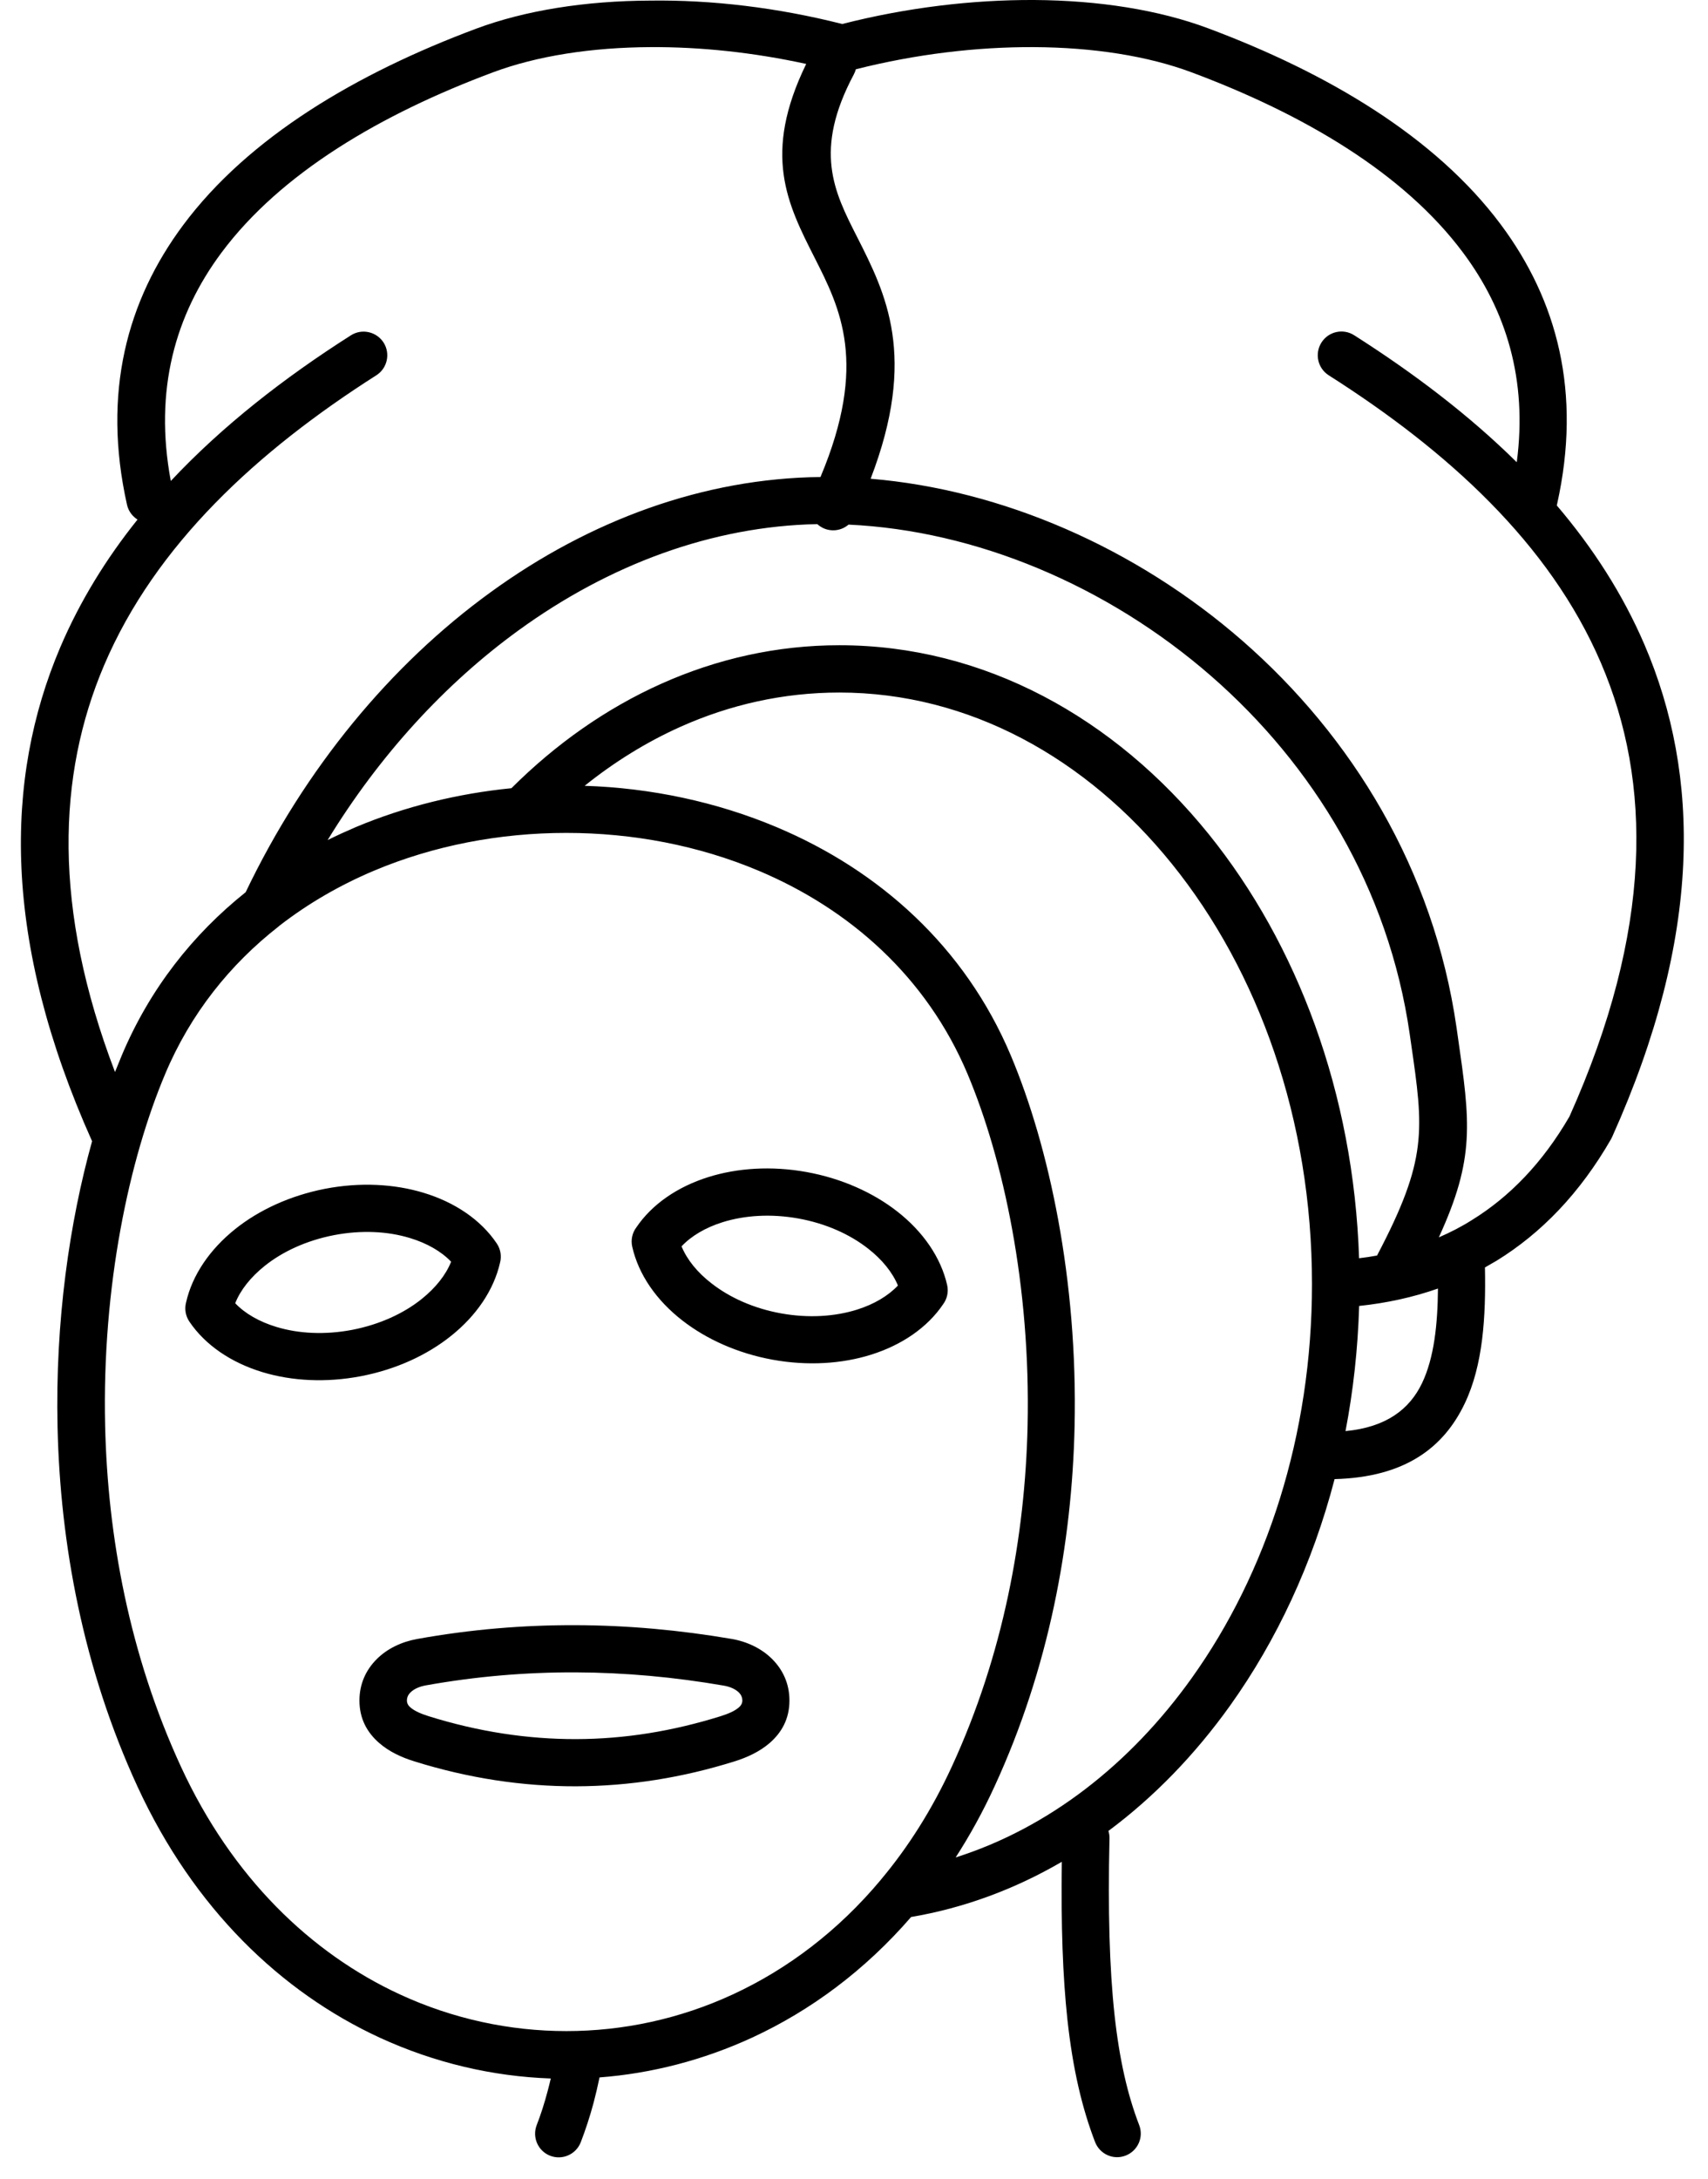 <?xml version="1.0" encoding="UTF-8"?> <svg xmlns="http://www.w3.org/2000/svg" width="69" height="88" viewBox="0 0 69 88" fill="none"><path fill-rule="evenodd" clip-rule="evenodd" d="M20.661 31.828C22.454 30.039 24.493 28.605 26.708 27.613C28.958 26.605 31.384 26.055 33.911 26.055C39.751 26.055 45.024 28.973 48.833 33.687C52.407 38.117 54.685 44.14 54.904 50.808C55.15 50.781 55.392 50.742 55.63 50.699C57.681 46.801 57.513 45.644 57.001 42.113L56.95 41.758C56.099 35.852 53.036 30.883 48.939 27.309C44.716 23.625 39.404 21.422 34.279 21.184C34.005 21.422 33.603 21.488 33.255 21.324C33.166 21.281 33.087 21.227 33.017 21.164C28.771 21.246 24.611 22.797 20.955 25.449C17.971 27.613 15.326 30.504 13.236 33.922C13.607 33.738 13.99 33.563 14.373 33.399C16.357 32.567 18.493 32.043 20.661 31.828ZM59.989 51.18C60.028 53.168 59.915 55.125 59.169 56.68C58.321 58.457 56.759 59.653 53.915 59.727C53.025 63.141 51.571 66.246 49.692 68.875C48.278 70.852 46.622 72.563 44.778 73.934C44.809 74.032 44.825 74.133 44.821 74.243C44.755 77.172 44.821 79.469 45.024 81.352C45.224 83.18 45.552 84.594 46.02 85.809C46.212 86.301 45.966 86.852 45.474 87.043C44.981 87.235 44.431 86.989 44.239 86.496C43.712 85.125 43.341 83.555 43.122 81.555C42.934 79.821 42.86 77.75 42.895 75.18C41.005 76.282 38.958 77.043 36.806 77.41C34.938 79.567 32.747 81.188 30.388 82.278C28.411 83.188 26.325 83.727 24.22 83.887C24.145 84.25 24.063 84.594 23.977 84.922C23.829 85.473 23.657 85.996 23.462 86.504C23.27 86.996 22.72 87.239 22.227 87.051C21.735 86.86 21.493 86.309 21.68 85.817C21.845 85.395 21.993 84.934 22.126 84.43C22.169 84.266 22.212 84.098 22.251 83.93C19.895 83.848 17.548 83.297 15.341 82.282C11.345 80.438 7.825 77.059 5.559 72.153C3.356 67.375 2.431 62.332 2.325 57.626C2.227 53.352 2.809 49.352 3.72 46.083C0.095 37.993 0.169 31.47 2.43 26.149C3.227 24.278 4.29 22.559 5.555 20.981C5.348 20.848 5.188 20.641 5.13 20.379C4.122 15.864 5.13 12.137 7.399 9.09C10.044 5.539 14.399 2.965 19.231 1.16C21.22 0.418 23.649 0.035 26.258 0.024C28.762 -0.011 31.423 0.309 34.024 0.969C36.626 0.305 39.286 -0.011 41.774 0C44.387 0.016 46.817 0.399 48.801 1.141C53.633 2.946 57.989 5.524 60.633 9.071C62.903 12.117 63.911 15.844 62.903 20.36C62.899 20.379 62.895 20.395 62.891 20.41C64.34 22.11 65.551 23.977 66.434 26.032C68.7 31.313 68.774 37.794 65.129 45.907C65.118 45.934 65.102 45.965 65.087 45.992C63.825 48.188 62.262 49.797 60.462 50.907C60.305 51 60.149 51.09 59.989 51.18ZM54.356 57.789C56.021 57.629 56.946 56.895 57.446 55.856C57.938 54.828 58.079 53.469 58.091 52.032C57.079 52.387 56.017 52.618 54.907 52.735C54.856 54.465 54.669 56.157 54.356 57.789ZM58.126 49.965C59.599 46.758 59.392 45.317 58.892 41.848L58.841 41.492C57.919 35.102 54.614 29.735 50.192 25.875C45.868 22.106 40.47 19.774 35.172 19.332C37.071 14.391 35.79 11.864 34.618 9.555C33.692 7.735 32.856 6.079 34.493 3.004C34.528 2.938 34.555 2.868 34.575 2.797C37.001 2.184 39.469 1.891 41.77 1.903C44.161 1.915 46.364 2.258 48.141 2.922C52.661 4.61 56.708 6.985 59.106 10.204C60.841 12.528 61.716 15.329 61.274 18.665C59.333 16.747 57.091 15.055 54.704 13.536C54.259 13.254 53.669 13.383 53.384 13.832C53.102 14.278 53.231 14.868 53.676 15.153C58.458 18.192 62.602 21.934 64.677 26.774C66.739 31.582 66.782 37.547 63.403 45.086C62.317 46.957 60.985 48.328 59.458 49.269C59.032 49.539 58.587 49.766 58.126 49.965ZM33.146 19.262C28.431 19.313 23.837 21 19.83 23.907C15.775 26.844 12.314 31.036 9.924 36.028C7.799 37.723 6.053 39.922 4.916 42.625C4.826 42.84 4.736 43.063 4.646 43.289C2.119 36.672 2.322 31.297 4.201 26.875C6.279 21.985 10.424 18.196 15.201 15.156C15.646 14.875 15.779 14.281 15.498 13.836C15.213 13.391 14.623 13.258 14.178 13.539C11.494 15.246 8.994 17.188 6.9 19.422C6.213 15.746 7.084 12.703 8.947 10.203C11.346 6.984 15.393 4.609 19.912 2.922C21.69 2.258 23.893 1.914 26.283 1.903C28.299 1.891 30.44 2.117 32.569 2.582C30.791 6.231 31.803 8.227 32.912 10.414C33.944 12.45 35.072 14.68 33.146 19.262ZM11.302 37.371C12.462 36.473 13.747 35.734 15.107 35.16C17.525 34.141 20.197 33.633 22.876 33.633C25.556 33.633 28.228 34.141 30.646 35.16C34.329 36.711 37.435 39.449 39.087 43.367C40.536 46.813 41.638 51.926 41.513 57.57C41.411 62.035 40.536 66.816 38.45 71.34C37.654 73.067 36.693 74.582 35.599 75.887C35.591 75.899 35.583 75.907 35.575 75.918C33.849 77.981 31.802 79.52 29.603 80.536C27.466 81.524 25.173 82.016 22.88 82.016C20.587 82.016 18.298 81.524 16.157 80.536C12.556 78.872 9.372 75.809 7.31 71.34C5.224 66.817 4.349 62.036 4.247 57.57C4.118 51.93 5.22 46.812 6.673 43.367C7.7 40.926 9.298 38.942 11.247 37.418C11.259 37.403 11.282 37.387 11.302 37.371ZM16.853 66.183C16.224 66.296 15.638 66.574 15.216 67C14.786 67.429 14.521 67.992 14.521 68.668C14.521 69.406 14.833 69.961 15.318 70.382C15.72 70.734 16.224 70.965 16.739 71.125C18.931 71.808 21.107 72.136 23.267 72.132C25.431 72.125 27.568 71.785 29.673 71.125C30.189 70.965 30.692 70.73 31.095 70.382C31.579 69.96 31.892 69.406 31.892 68.668C31.892 67.988 31.626 67.425 31.193 66.992C30.767 66.566 30.177 66.285 29.548 66.179C27.486 65.828 25.392 65.632 23.267 65.625C21.154 65.617 19.017 65.793 16.853 66.183ZM23.263 67.531C21.259 67.523 19.236 67.691 17.193 68.058C16.939 68.105 16.716 68.203 16.572 68.351C16.49 68.433 16.439 68.543 16.439 68.668C16.439 68.781 16.494 68.875 16.579 68.945C16.747 69.093 17.017 69.207 17.314 69.3C19.326 69.929 21.314 70.23 23.275 70.226C25.232 70.222 27.177 69.906 29.114 69.3C29.411 69.207 29.681 69.093 29.849 68.945C29.935 68.871 29.989 68.781 29.989 68.668C29.989 68.539 29.935 68.429 29.853 68.347C29.708 68.203 29.489 68.109 29.239 68.066C27.247 67.722 25.259 67.539 23.263 67.531ZM7.65 53.367C7.49 53.129 7.451 52.847 7.517 52.593C7.767 51.488 8.474 50.453 9.498 49.633C10.459 48.863 11.713 48.281 13.13 48.004C14.549 47.73 15.931 47.808 17.107 48.164C18.377 48.547 19.427 49.258 20.068 50.211C20.228 50.449 20.267 50.73 20.201 50.984C19.951 52.09 19.244 53.129 18.22 53.945C17.259 54.715 16.006 55.297 14.588 55.57C13.169 55.843 11.787 55.765 10.611 55.41C9.341 55.027 8.291 54.316 7.65 53.367ZM9.502 52.625C9.716 52.086 10.13 51.57 10.689 51.121C11.42 50.535 12.388 50.09 13.494 49.875C14.599 49.664 15.662 49.718 16.56 49.992C17.244 50.199 17.822 50.527 18.224 50.949C18.009 51.488 17.595 52.004 17.037 52.453C16.306 53.039 15.338 53.484 14.232 53.699C13.127 53.91 12.064 53.855 11.166 53.582C10.482 53.375 9.904 53.047 9.502 52.625ZM25.541 50.343C25.478 50.062 25.544 49.781 25.705 49.566C26.337 48.629 27.369 47.922 28.615 47.531C29.783 47.164 31.166 47.07 32.587 47.328C34.009 47.586 35.271 48.16 36.24 48.914C37.287 49.73 38.009 50.773 38.263 51.89C38.326 52.172 38.259 52.453 38.099 52.668C37.466 53.605 36.435 54.312 35.189 54.703C34.021 55.07 32.638 55.164 31.216 54.906C29.794 54.648 28.533 54.074 27.564 53.32C26.517 52.508 25.794 51.465 25.541 50.343ZM27.533 50.328C27.931 49.906 28.502 49.57 29.185 49.355C30.08 49.074 31.146 49.004 32.252 49.203C33.357 49.402 34.33 49.84 35.068 50.418C35.634 50.859 36.052 51.375 36.275 51.91C35.876 52.332 35.306 52.668 34.623 52.883C33.728 53.164 32.662 53.234 31.556 53.035C30.451 52.836 29.478 52.398 28.74 51.82C28.173 51.383 27.755 50.867 27.533 50.328ZM38.607 75.004C39.181 74.113 39.708 73.16 40.177 72.137C42.38 67.359 43.306 62.312 43.411 57.606C43.544 51.68 42.376 46.282 40.837 42.626C38.978 38.212 35.498 35.137 31.38 33.403C28.943 32.376 26.287 31.817 23.619 31.731C24.822 30.766 26.115 29.965 27.482 29.352C29.486 28.454 31.65 27.965 33.908 27.965C39.142 27.965 43.892 30.61 47.342 34.883C50.838 39.215 53.002 45.212 53.002 51.849C53.002 57.966 51.166 63.536 48.142 67.763C45.65 71.251 42.345 73.82 38.607 75.004Z" fill="black"></path></svg> 